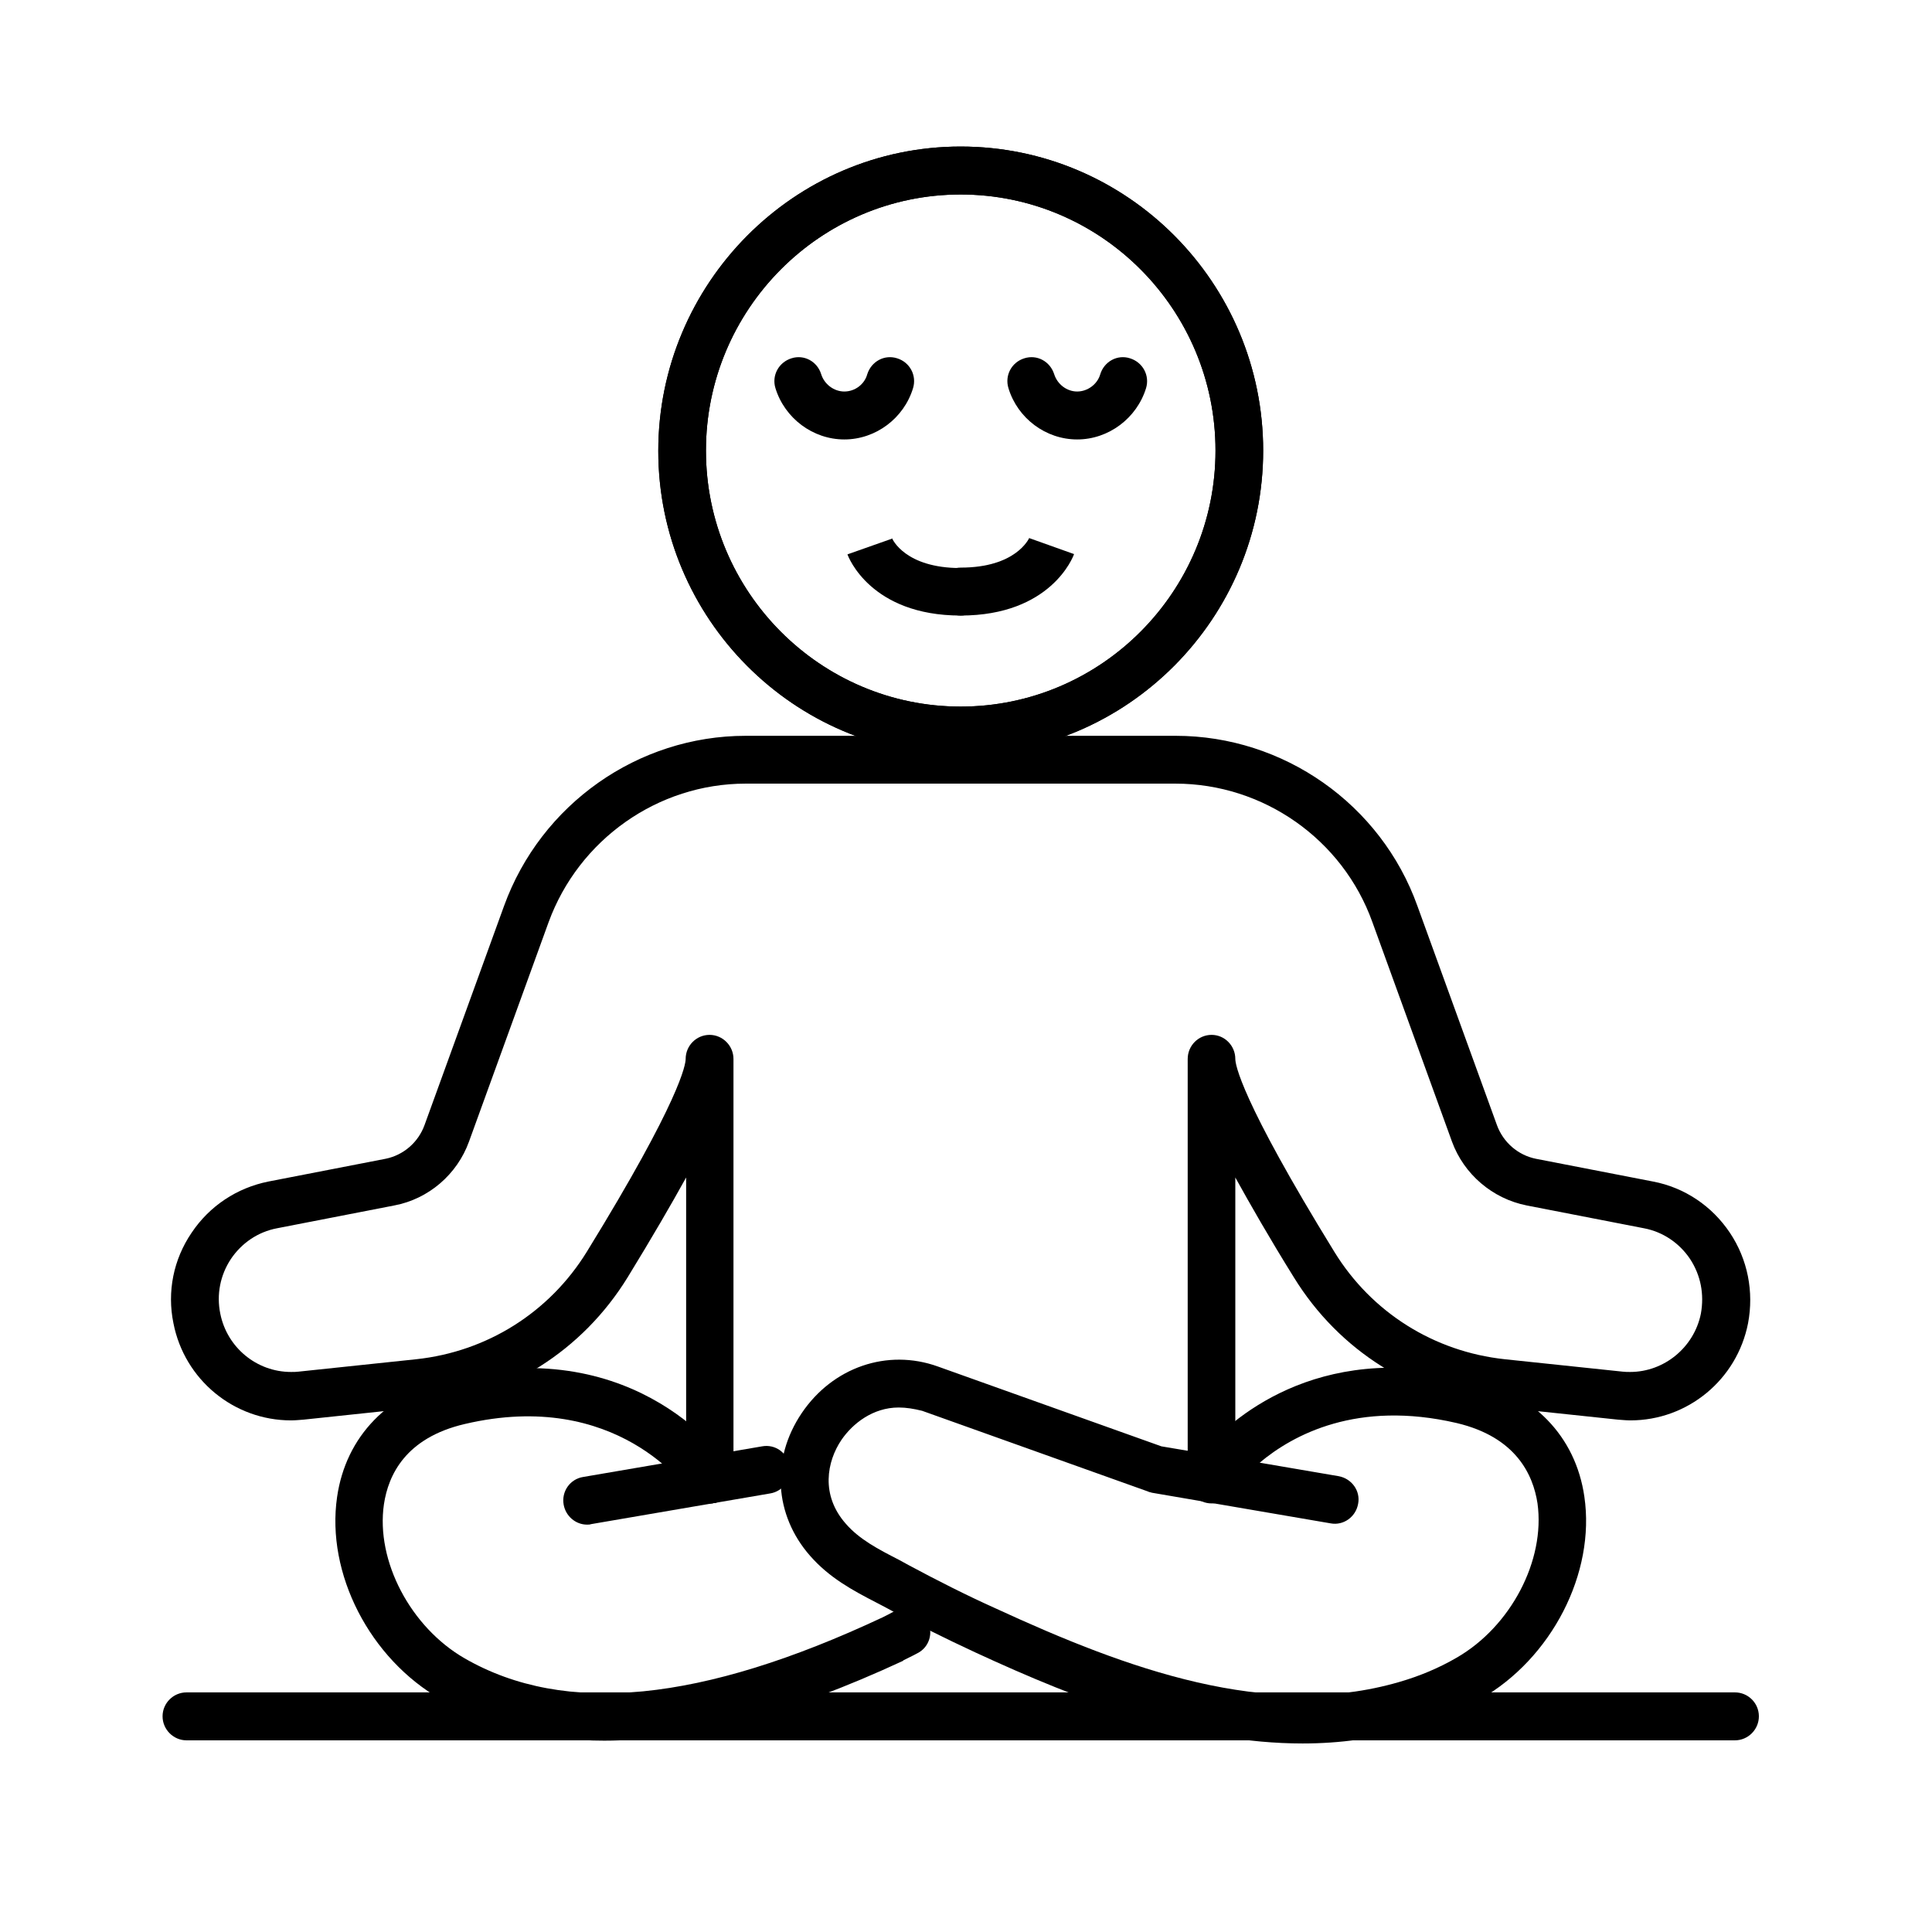<?xml version="1.0" encoding="UTF-8"?>
<svg xmlns="http://www.w3.org/2000/svg" xmlns:xlink="http://www.w3.org/1999/xlink" width="64" zoomAndPan="magnify" viewBox="0 0 48 48" height="64" preserveAspectRatio="xMidYMid meet" version="1.0">
  <defs>
    <clipPath id="5c8d4ef86d">
      <path d="M 16 3.641 L 32 3.641 L 32 19 L 16 19 Z M 16 3.641 " clip-rule="nonzero"></path>
    </clipPath>
    <clipPath id="399083f21d">
      <path d="M 4.031 18 L 25 18 L 25 38 L 4.031 38 Z M 4.031 18 " clip-rule="nonzero"></path>
    </clipPath>
    <clipPath id="177b9d8489">
      <path d="M 8 33 L 24 33 L 24 43.316 L 8 43.316 Z M 8 33 " clip-rule="nonzero"></path>
    </clipPath>
    <clipPath id="e3f36f3d66">
      <path d="M 16 3.641 L 32 3.641 L 32 19 L 16 19 Z M 16 3.641 " clip-rule="nonzero"></path>
    </clipPath>
    <clipPath id="7c4f53a7a0">
      <path d="M 23 18 L 43.707 18 L 43.707 38 L 23 38 Z M 23 18 " clip-rule="nonzero"></path>
    </clipPath>
    <clipPath id="3f3be66b72">
      <path d="M 19 33 L 40 33 L 40 43.316 L 19 43.316 Z M 19 33 " clip-rule="nonzero"></path>
    </clipPath>
    <clipPath id="26538f42ee">
      <path d="M 4.031 42 L 43.707 42 L 43.707 43.316 L 4.031 43.316 Z M 4.031 42 " clip-rule="nonzero"></path>
    </clipPath>
  </defs>
  <g clip-path="url(#5c8d4ef86d)">
    <path fill="#000000" d="M 23.867 18.754 C 19.723 18.754 16.355 15.363 16.355 11.203 C 16.355 7.047 19.723 3.641 23.867 3.641 C 28.016 3.641 31.383 7.035 31.383 11.195 C 31.383 15.352 28.016 18.754 23.867 18.754 Z M 23.867 4.832 C 20.375 4.832 17.539 7.691 17.539 11.195 C 17.539 14.707 20.383 17.555 23.867 17.555 C 27.363 17.555 30.199 14.695 30.199 11.195 C 30.199 7.691 27.363 4.832 23.867 4.832 Z M 23.867 4.832 " fill-opacity="1" fill-rule="nonzero"></path>
  </g>
  <g clip-path="url(#399083f21d)">
    <path fill="#000000" d="M 17.637 37.352 C 17.312 37.352 17.047 37.086 17.047 36.758 L 17.047 29.254 C 16.68 29.918 16.207 30.734 15.594 31.734 C 14.469 33.562 12.602 34.742 10.469 34.961 L 7.547 35.27 C 7.449 35.277 7.34 35.289 7.23 35.289 C 5.809 35.289 4.582 34.277 4.309 32.875 C 4.148 32.094 4.309 31.289 4.762 30.625 C 5.207 29.961 5.887 29.512 6.668 29.355 L 9.582 28.789 C 10.023 28.699 10.391 28.383 10.547 27.953 L 12.523 22.508 C 13.441 19.977 15.852 18.281 18.527 18.281 L 23.867 18.281 C 24.195 18.281 24.461 18.547 24.461 18.875 C 24.461 19.203 24.195 19.469 23.867 19.469 L 18.527 19.469 C 16.344 19.469 14.379 20.859 13.629 22.914 L 11.652 28.363 C 11.359 29.176 10.648 29.789 9.797 29.949 L 6.883 30.516 C 6.41 30.605 6.004 30.883 5.738 31.277 C 5.473 31.676 5.375 32.16 5.473 32.637 C 5.641 33.48 6.379 34.086 7.23 34.086 C 7.301 34.086 7.359 34.086 7.418 34.078 L 10.34 33.77 C 12.098 33.582 13.648 32.609 14.578 31.102 C 16.918 27.301 17.035 26.438 17.035 26.309 C 17.035 25.98 17.301 25.711 17.629 25.711 C 17.953 25.711 18.223 25.98 18.223 26.309 L 18.223 36.758 C 18.23 37.086 17.965 37.352 17.637 37.352 Z M 17.637 37.352 " fill-opacity="1" fill-rule="nonzero"></path>
  </g>
  <path fill="#000000" d="M 20.977 10.918 C 20.195 10.918 19.496 10.391 19.266 9.645 C 19.168 9.328 19.348 9 19.664 8.902 C 19.977 8.801 20.305 8.98 20.402 9.297 C 20.48 9.547 20.719 9.727 20.977 9.727 C 21.242 9.727 21.48 9.547 21.547 9.297 C 21.648 8.98 21.973 8.801 22.289 8.902 C 22.605 9 22.781 9.328 22.684 9.645 C 22.457 10.391 21.758 10.918 20.977 10.918 Z M 20.977 10.918 " fill-opacity="1" fill-rule="nonzero"></path>
  <path fill="#000000" d="M 23.867 15.293 C 21.629 15.293 21.074 13.832 21.055 13.773 L 22.172 13.379 L 22.16 13.367 C 22.172 13.398 22.488 14.113 23.867 14.113 C 24.195 14.113 24.461 14.379 24.461 14.707 C 24.461 15.035 24.195 15.293 23.867 15.293 Z M 23.867 15.293 " fill-opacity="1" fill-rule="nonzero"></path>
  <path fill="#000000" d="M 14.586 37.879 C 14.301 37.879 14.055 37.668 14.004 37.383 C 13.945 37.055 14.164 36.746 14.488 36.695 L 18.934 35.934 C 19.258 35.875 19.562 36.09 19.613 36.418 C 19.672 36.746 19.457 37.055 19.129 37.105 L 14.684 37.867 C 14.656 37.879 14.617 37.879 14.586 37.879 Z M 14.586 37.879 " fill-opacity="1" fill-rule="nonzero"></path>
  <g clip-path="url(#177b9d8489)">
    <path fill="#000000" d="M 15.012 43.246 C 13.492 43.246 12.148 42.91 10.961 42.223 C 9.184 41.211 8.098 39.09 8.375 37.191 C 8.594 35.684 9.648 34.594 11.277 34.215 C 15.879 33.133 18.043 36.289 18.133 36.43 C 18.309 36.707 18.242 37.074 17.965 37.254 C 17.699 37.43 17.32 37.363 17.145 37.094 C 17.066 36.984 15.328 34.492 11.547 35.379 C 10.074 35.723 9.648 36.648 9.539 37.371 C 9.332 38.781 10.203 40.43 11.547 41.203 C 14.035 42.633 17.43 42.293 21.934 40.18 C 22.133 40.082 22.238 40.02 22.238 40.02 C 22.527 39.863 22.891 39.973 23.039 40.27 C 23.199 40.559 23.09 40.926 22.793 41.074 C 22.793 41.074 22.664 41.145 22.445 41.25 C 22.445 41.25 22.438 41.25 22.438 41.262 C 19.594 42.582 17.133 43.246 15.012 43.246 Z M 15.012 43.246 " fill-opacity="1" fill-rule="nonzero"></path>
  </g>
  <g clip-path="url(#e3f36f3d66)">
    <path fill="#000000" d="M 23.867 18.754 C 19.723 18.754 16.355 15.363 16.355 11.203 C 16.355 7.047 19.723 3.641 23.867 3.641 C 28.016 3.641 31.383 7.035 31.383 11.195 C 31.383 15.352 28.016 18.754 23.867 18.754 Z M 23.867 4.832 C 20.375 4.832 17.539 7.691 17.539 11.195 C 17.539 14.707 20.383 17.555 23.867 17.555 C 27.363 17.555 30.199 14.695 30.199 11.195 C 30.199 7.691 27.363 4.832 23.867 4.832 Z M 23.867 4.832 " fill-opacity="1" fill-rule="nonzero"></path>
  </g>
  <g clip-path="url(#7c4f53a7a0)">
    <path fill="#000000" d="M 30.102 37.352 C 29.773 37.352 29.508 37.086 29.508 36.758 L 29.508 26.309 C 29.508 25.98 29.773 25.711 30.102 25.711 C 30.426 25.711 30.691 25.98 30.691 26.309 C 30.691 26.438 30.812 27.301 33.152 31.102 C 34.078 32.609 35.629 33.582 37.387 33.77 L 40.312 34.078 C 40.371 34.086 40.438 34.086 40.5 34.086 C 41.348 34.086 42.09 33.473 42.258 32.637 C 42.344 32.16 42.258 31.688 41.988 31.277 C 41.723 30.883 41.316 30.605 40.844 30.516 L 37.93 29.949 C 37.082 29.781 36.371 29.176 36.074 28.363 L 34.098 22.914 C 33.359 20.848 31.383 19.469 29.203 19.469 L 23.867 19.469 C 23.543 19.469 23.277 19.203 23.277 18.875 C 23.277 18.547 23.543 18.281 23.867 18.281 L 29.211 18.281 C 31.887 18.281 34.309 19.977 35.215 22.508 L 37.191 27.953 C 37.348 28.383 37.715 28.699 38.156 28.789 L 41.07 29.355 C 41.852 29.504 42.531 29.961 42.977 30.625 C 43.422 31.289 43.578 32.094 43.43 32.875 C 43.156 34.277 41.93 35.289 40.508 35.289 C 40.398 35.289 40.301 35.277 40.191 35.27 L 37.27 34.961 C 35.137 34.73 33.27 33.562 32.145 31.734 C 31.523 30.734 31.059 29.918 30.691 29.254 L 30.691 36.758 C 30.691 37.086 30.438 37.352 30.102 37.352 Z M 30.102 37.352 " fill-opacity="1" fill-rule="nonzero"></path>
  </g>
  <path fill="#000000" d="M 26.762 10.918 C 25.98 10.918 25.281 10.391 25.055 9.645 C 24.957 9.328 25.133 9 25.449 8.902 C 25.766 8.801 26.09 8.98 26.191 9.297 C 26.27 9.547 26.504 9.727 26.762 9.727 C 27.02 9.727 27.266 9.547 27.336 9.297 C 27.434 8.98 27.762 8.801 28.074 8.902 C 28.391 9 28.57 9.328 28.473 9.645 C 28.242 10.391 27.543 10.918 26.762 10.918 Z M 26.762 10.918 " fill-opacity="1" fill-rule="nonzero"></path>
  <path fill="#000000" d="M 23.867 15.293 C 23.543 15.293 23.277 15.023 23.277 14.695 C 23.277 14.371 23.543 14.102 23.867 14.102 C 25.242 14.102 25.559 13.387 25.578 13.355 L 25.566 13.367 L 26.684 13.766 C 26.664 13.832 26.109 15.293 23.867 15.293 Z M 23.867 15.293 " fill-opacity="1" fill-rule="nonzero"></path>
  <g clip-path="url(#3f3be66b72)">
    <path fill="#000000" d="M 32.363 43.316 C 29.605 43.316 26.852 42.266 24.234 41.055 C 23.484 40.707 22.742 40.34 22.012 39.941 C 21.934 39.902 21.844 39.852 21.766 39.812 C 21.191 39.516 20.602 39.199 20.125 38.652 C 19.238 37.641 19.148 36.25 19.918 35.109 C 20.688 33.969 22.043 33.5 23.297 33.949 L 28.855 35.934 L 29.852 36.102 C 30.543 35.297 32.676 33.312 36.461 34.207 C 38.09 34.594 39.145 35.676 39.363 37.184 C 39.641 39.078 38.555 41.203 36.777 42.215 C 36.254 42.512 35.688 42.75 35.086 42.93 C 34.188 43.195 33.281 43.316 32.363 43.316 Z M 22.328 34.969 C 21.688 34.969 21.184 35.367 20.906 35.773 C 20.543 36.309 20.383 37.145 21.016 37.859 C 21.352 38.246 21.824 38.492 22.328 38.75 C 22.418 38.801 22.496 38.84 22.586 38.891 C 23.285 39.266 24.008 39.633 24.738 39.961 C 28.008 41.469 31.484 42.742 34.762 41.789 C 35.273 41.641 35.75 41.441 36.191 41.184 C 37.535 40.41 38.395 38.77 38.199 37.352 C 38.09 36.637 37.664 35.703 36.191 35.355 C 33.723 34.781 32.125 35.645 31.297 36.34 L 33.262 36.676 C 33.586 36.738 33.805 37.043 33.742 37.363 C 33.684 37.688 33.379 37.906 33.062 37.848 L 28.617 37.086 C 28.59 37.074 28.551 37.074 28.52 37.055 L 22.91 35.051 C 22.703 35 22.516 34.969 22.328 34.969 Z M 22.328 34.969 " fill-opacity="1" fill-rule="nonzero"></path>
  </g>
  <g clip-path="url(#26538f42ee)">
    <path fill="#000000" d="M 43.105 43.238 L 4.633 43.238 C 4.309 43.238 4.039 42.969 4.039 42.641 C 4.039 42.312 4.309 42.047 4.633 42.047 L 43.105 42.047 C 43.43 42.047 43.699 42.312 43.699 42.641 C 43.699 42.969 43.43 43.238 43.105 43.238 Z M 43.105 43.238 " fill-opacity="1" fill-rule="nonzero"></path>
  </g>
</svg>
